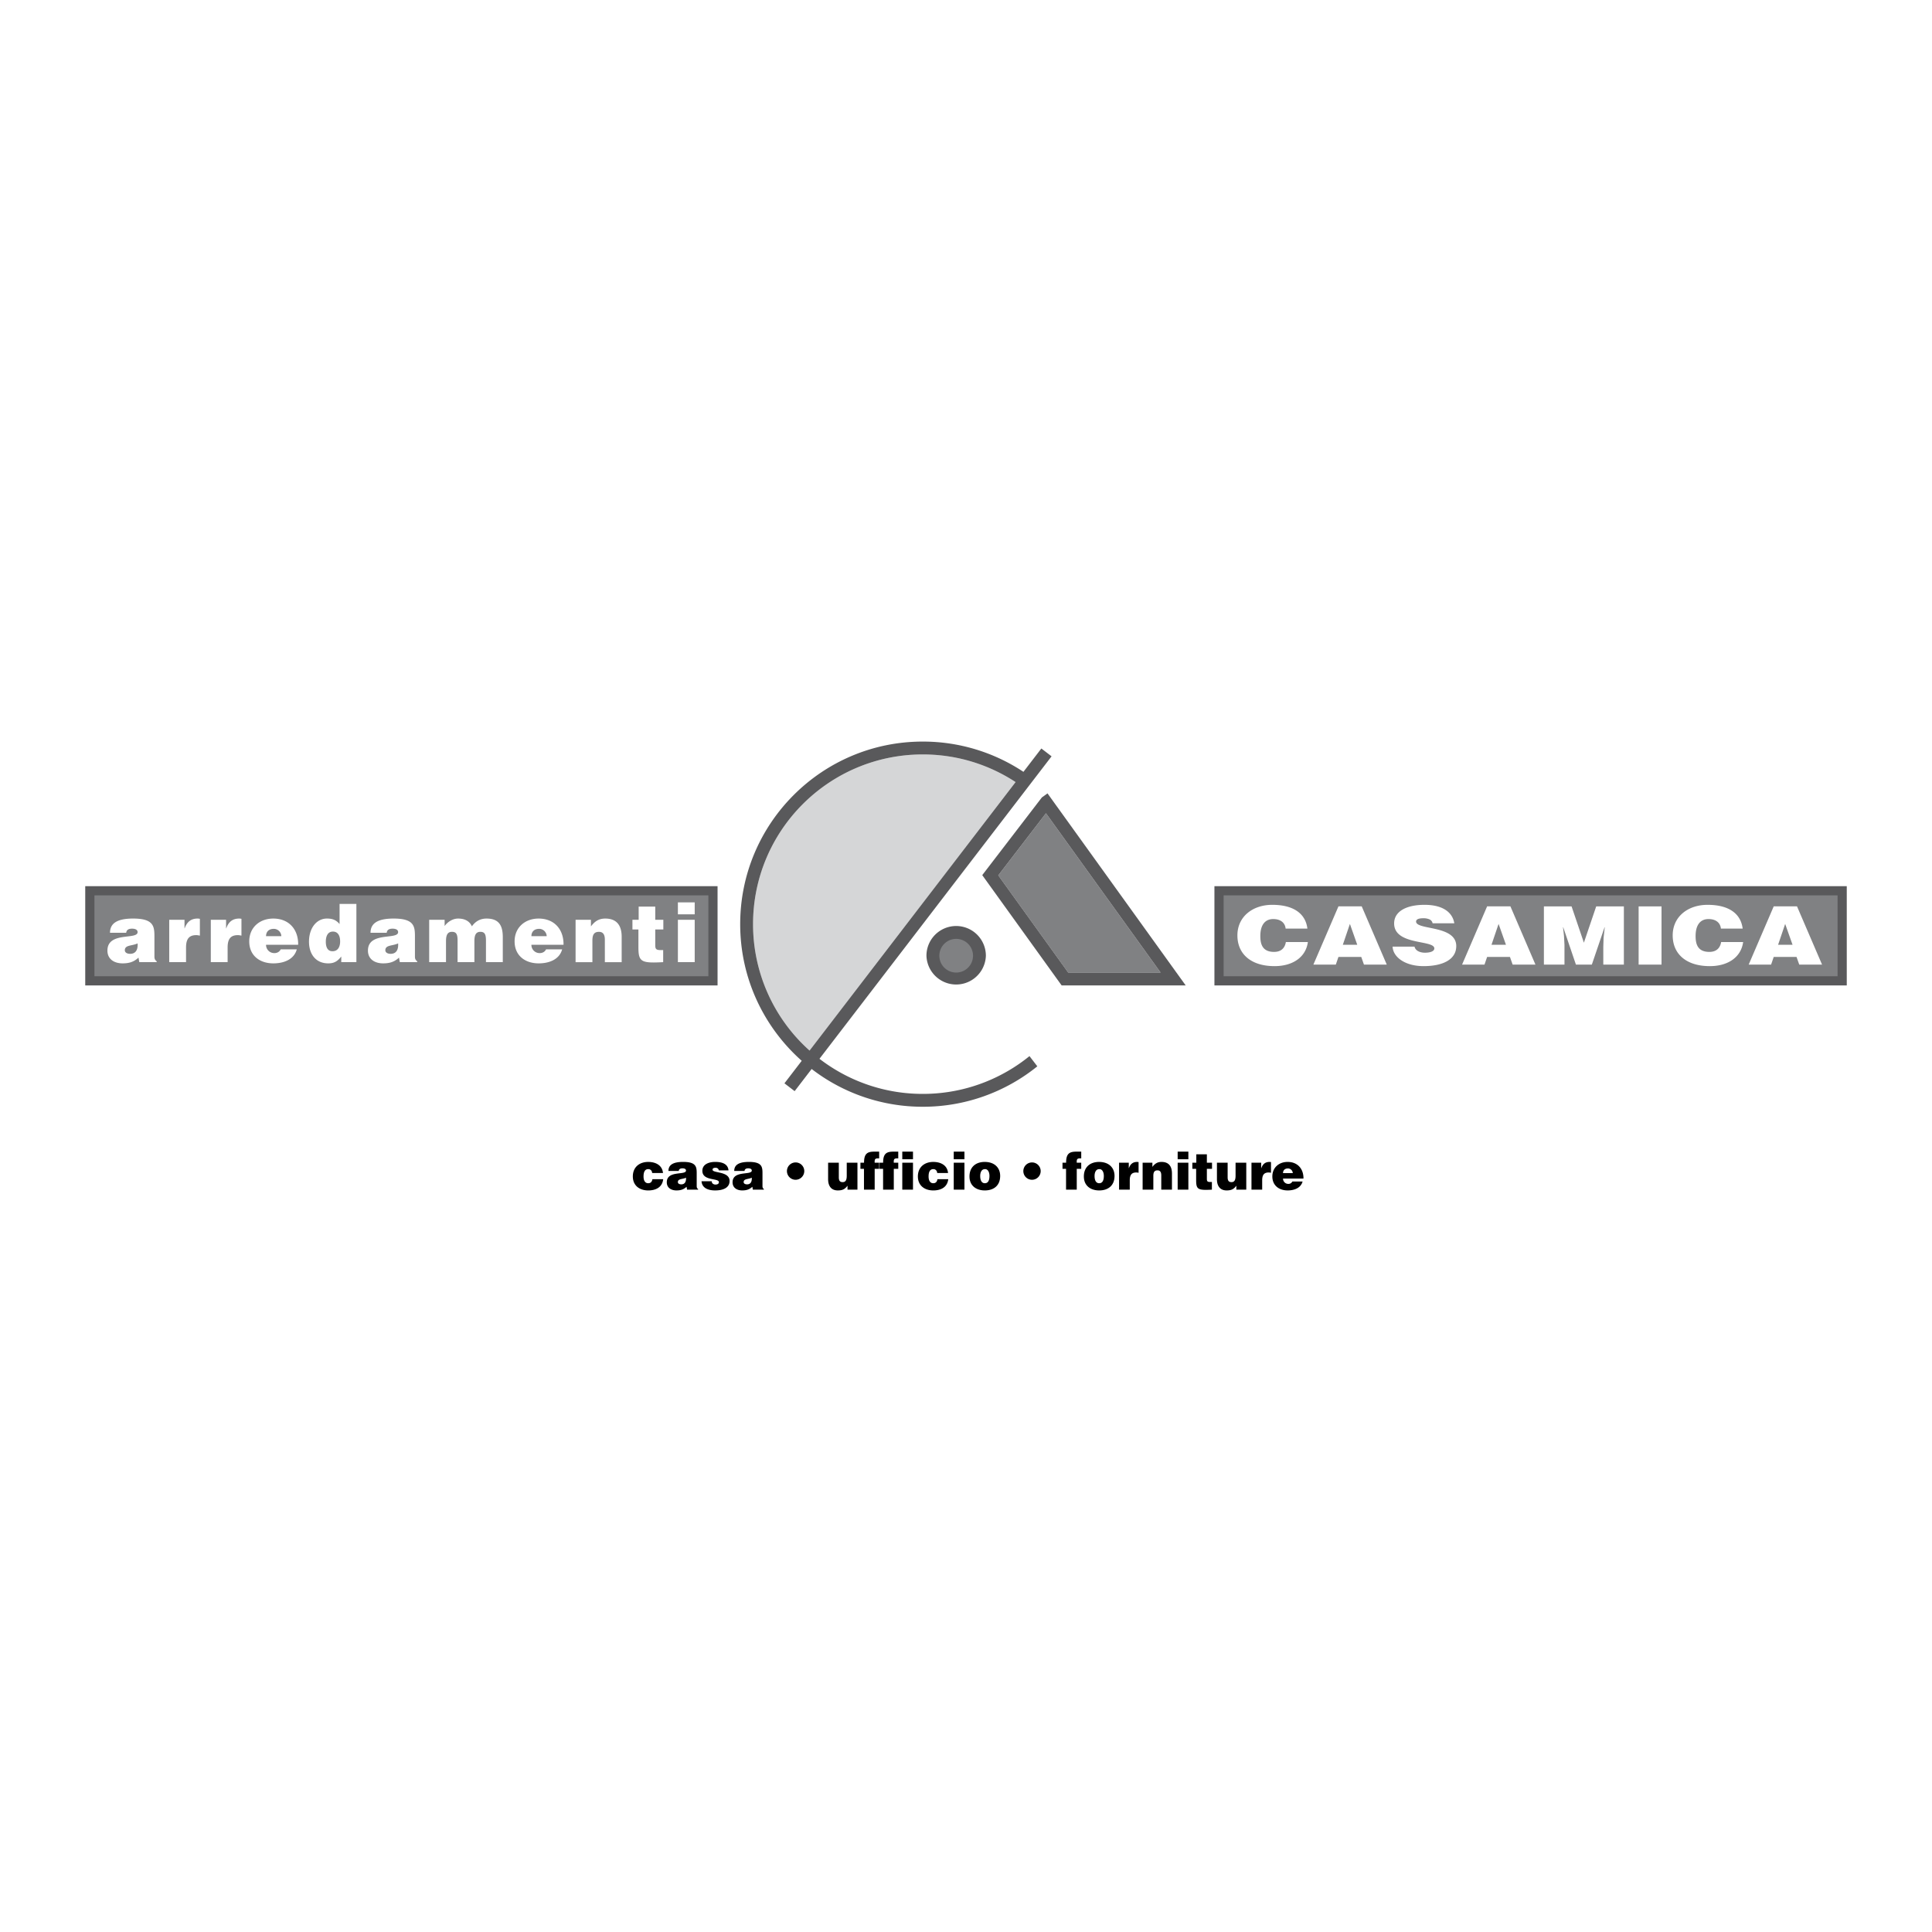 <svg xmlns="http://www.w3.org/2000/svg" width="2500" height="2500" viewBox="0 0 192.756 192.756"><g fill-rule="evenodd" clip-rule="evenodd"><path fill="#fff" d="M0 0h192.756v192.756H0V0z"/><path fill="#59595b" d="M71.591 98.317H8.504v-9.903h63.087v9.903z"/><path fill="#808183" d="M70.674 97.4H9.421v-8.069h61.253V97.4z"/><path d="M65.063 117.028a.4.4 0 0 0-.113-.277.362.362 0 0 0-.277-.107c-.4 0-.467.416-.467.734 0 .405.154.673.467.673.277 0 .385-.19.416-.401h1.078c-.092.816-.75 1.12-1.494 1.12-.868 0-1.535-.488-1.535-1.396 0-.919.646-1.448 1.535-1.448.719 0 1.396.308 1.474 1.104h-1.084v-.002zM67.97 118.163c-.211 0-.339-.092-.339-.226 0-.349.462-.268.812-.437.025.37-.098.663-.473.663zm1.684.529v-.051c-.139-.113-.144-.19-.144-.345v-1.258c0-.642-.077-1.114-1.35-1.114-1.063 0-1.469.334-1.469.903h1.027c.026-.231.226-.262.375-.262.113 0 .349.026.349.221 0 .503-1.916-.052-1.916 1.171 0 .56.452.812.961.812.4 0 .708-.082 1.011-.364l.051.287h1.105zM71.01 117.855c0 .107.041.189.113.246a.423.423 0 0 0 .261.082c.165 0 .34-.052.34-.241 0-.432-1.649-.087-1.649-1.13 0-.688.714-.888 1.274-.888.585 0 1.273.134 1.334.847h-.97a.276.276 0 0 0-.103-.194.335.335 0 0 0-.216-.067c-.185 0-.303.057-.303.19 0 .375 1.7.123 1.7 1.13 0 .56-.462.939-1.448.939-.616 0-1.294-.19-1.351-.914h1.018zM74.533 118.163c-.21 0-.339-.092-.339-.226 0-.349.462-.268.811-.437.026.37-.097.663-.472.663zm1.684.529v-.051c-.139-.113-.144-.19-.144-.345v-1.258c0-.642-.077-1.114-1.351-1.114-1.062 0-1.468.334-1.468.903h1.027c.026-.231.226-.262.375-.262.113 0 .349.026.349.221 0 .503-1.916-.052-1.916 1.171 0 .56.452.812.96.812.4 0 .708-.082 1.012-.364l.051.287h1.105zM79.375 117.706a.865.865 0 1 1 .868-.867.87.87 0 0 1-.868.867zM85.547 118.692h-.991v-.396c-.267.369-.529.473-.97.473-.585 0-.965-.359-.965-1.13v-1.638h1.068v1.453c0 .369.128.487.385.487.308 0 .406-.23.406-.646v-1.294h1.068v2.691h-.001zM87.714 116.002v.615h-.447v2.075h-1.068v-2.075h-.354v-.615h.36c0-.95.37-1.104 1.052-1.104h.457v.673c-.349 0-.473 0-.447.432h.447v-.001zM89.62 116.002v.615h-.446v2.075h-1.068v-2.075h-.356v-.615h.359c0-.95.37-1.104 1.053-1.104h.457v.673c-.349 0-.472 0-.446.432h.447v-.001zM90.021 118.692v-2.69h1.068v2.69h-1.068zm0-3.795h1.068v.76h-1.068v-.76zM93.502 117.028a.4.4 0 0 0-.113-.277.36.36 0 0 0-.277-.107c-.401 0-.467.416-.467.734 0 .405.154.673.467.673.277 0 .385-.19.416-.401h1.079c-.093.816-.75 1.12-1.494 1.12-.868 0-1.536-.488-1.536-1.396 0-.919.647-1.448 1.536-1.448.719 0 1.396.308 1.474 1.104h-1.085v-.002zM95.155 118.692v-2.69h1.068v2.69h-1.068zm0-3.795h1.068v.76h-1.068v-.76zM98.268 116.644c.277-.016.451.282.451.678 0 .509-.174.729-.463.729-.271 0-.461-.221-.461-.729 0-.303.107-.678.473-.678zm-1.542.734c0 .919.668 1.392 1.53 1.392.863 0 1.531-.462 1.531-1.448 0-.837-.586-1.396-1.535-1.396-.908-.001-1.526.517-1.526 1.452zM102.961 117.706a.865.865 0 1 1 .005-1.73.865.865 0 0 1-.005 1.73zM107.875 116.002v.615h-.447v2.075h-1.068v-2.075h-.354v-.615h.359c0-.95.369-1.104 1.053-1.104h.457v.673c-.35 0-.473 0-.447.432h.447v-.001zM109.676 116.644c.279-.016.453.282.453.678 0 .509-.174.729-.463.729-.271 0-.461-.221-.461-.729 0-.303.107-.678.471-.678zm-1.539.734c0 .919.668 1.392 1.529 1.392.863 0 1.531-.462 1.531-1.448 0-.837-.586-1.396-1.535-1.396-.91-.001-1.525.517-1.525 1.452zM111.648 116.002h.971v.544h.01c.15-.421.412-.621.828-.621.045 0 .092.01.139.016v1.067c-.072-.011-.15-.03-.223-.03-.436 0-.656.205-.656.785v.93h-1.068v-2.691h-.001zM114 116.002h.975v.421c.242-.324.504-.498.91-.498.707 0 1.041.416 1.041 1.155v1.612h-1.066v-1.422c0-.268-.072-.504-.375-.504-.33 0-.416.211-.416.555v1.371H114v-2.69zM117.496 118.692v-2.69h1.068v2.69h-1.068zm0-3.795h1.068v.76h-1.068v-.76zM120.91 118.692c-1.4.077-1.57-.021-1.57-.95v-1.125h-.379v-.615h.395v-.837h1.053v.837h.514v.615h-.514v.977c0 .246.035.333.334.333h.168v.765h-.001zM124.342 118.692h-.992v-.396c-.266.369-.527.473-.971.473-.584 0-.965-.359-.965-1.13v-1.638h1.068v1.453c0 .369.129.487.385.487.309 0 .406-.23.406-.646v-1.294h1.068v2.691h.001zM124.859 116.002h.971v.544h.012c.148-.421.41-.621.826-.621.045 0 .092.01.139.016v1.067c-.072-.011-.15-.03-.221-.03-.438 0-.658.205-.658.785v.93h-1.068v-2.691h-.001zM128.008 117.044c0-.287.18-.467.498-.467.252 0 .473.221.473.467h-.971zm2.039.545c.016-.977-.586-1.664-1.58-1.664-.863 0-1.525.564-1.525 1.448 0 .903.666 1.396 1.529 1.396.627 0 1.305-.221 1.488-.889h-1.021a.424.424 0 0 1-.4.236.519.519 0 0 1-.529-.528h2.038v.001z"/><path d="M12.987 95.163c-.331 0-.533-.145-.533-.355 0-.549.726-.419 1.275-.686.04.581-.153 1.041-.742 1.041zm2.646.831v-.081c-.218-.177-.226-.299-.226-.541v-1.977c0-1.009-.121-1.751-2.123-1.751-1.67 0-2.308.524-2.308 1.42h1.614c.041-.363.355-.411.589-.411.178 0 .549.04.549.347 0 .791-3.01-.081-3.01 1.84 0 .88.71 1.275 1.509 1.275.629 0 1.113-.129 1.59-.573l.08.452h1.736zM16.884 91.766h1.525v.855h.016c.234-.662.646-.977 1.299-.977.073 0 .146.016.218.024v1.678c-.113-.016-.234-.048-.347-.048-.686 0-1.033.323-1.033 1.234v1.461h-1.678v-4.227zM21.031 91.766h1.525v.855h.017c.234-.662.646-.977 1.299-.977.073 0 .146.016.218.024v1.678c-.113-.016-.234-.048-.347-.048-.686 0-1.033.323-1.033 1.234v1.461h-1.678v-4.227h-.001zM26.544 93.404c0-.452.283-.734.783-.734a.76.76 0 0 1 .743.734h-1.526zm3.204.855c.024-1.533-.92-2.614-2.485-2.614-1.355 0-2.396.888-2.396 2.275 0 1.42 1.049 2.195 2.404 2.195.985 0 2.05-.348 2.34-1.396h-1.606c-.121.25-.363.372-.629.372a.816.816 0 0 1-.832-.832h3.204zM33.169 94.904c-.549 0-.662-.516-.662-.96 0-.468.153-1 .71-1s.718.508.718.976c.001.492-.185.984-.766.984zm2.388 1.09v-5.81h-1.678v2.009c-.355-.419-.727-.549-1.259-.549-1.009 0-1.792.912-1.792 2.316 0 1.194.646 2.155 1.921 2.155.541 0 .904-.17 1.299-.686v.565h1.509zM38.979 95.163c-.331 0-.533-.145-.533-.355 0-.549.727-.419 1.275-.686.04.581-.153 1.041-.742 1.041zm2.646.831v-.081c-.218-.177-.226-.299-.226-.541v-1.977c0-1.009-.122-1.751-2.123-1.751-1.67 0-2.308.524-2.308 1.42h1.614c.04-.363.355-.411.589-.411.178 0 .549.04.549.347 0 .791-3.01-.081-3.01 1.84 0 .88.71 1.275 1.509 1.275.629 0 1.114-.129 1.59-.573l.081.452h1.735zM42.82 91.766h1.541v.629c.21-.323.734-.75 1.34-.75.758 0 1.178.323 1.38.775.363-.508.839-.775 1.46-.775 1.235 0 1.622.694 1.622 1.848v2.502h-1.679V93.84c0-.622-.121-.872-.564-.872-.492 0-.589.428-.589.937v2.09h-1.679V93.84c0-.622-.121-.872-.565-.872-.492 0-.589.428-.589.937v2.09H42.82v-4.229zM53.019 93.404c0-.452.283-.734.783-.734a.76.76 0 0 1 .742.734h-1.525zm3.204.855c.024-1.533-.92-2.614-2.485-2.614-1.356 0-2.396.888-2.396 2.275 0 1.42 1.049 2.195 2.404 2.195.984 0 2.049-.348 2.34-1.396H54.48c-.121.25-.363.372-.63.372a.815.815 0 0 1-.831-.832h3.204zM57.425 91.766h1.533v.662c.379-.508.791-.783 1.428-.783 1.114 0 1.638.654 1.638 1.816v2.534h-1.678V93.76c0-.42-.113-.791-.589-.791-.516 0-.653.331-.653.872v2.155h-1.678v-4.23h-.001zM66.164 95.994c-2.203.121-2.469-.032-2.469-1.493v-1.767h-.597v-.968h.622V90.45h1.654v1.315h.807v.968h-.807v1.533c0 .387.057.524.525.524h.266v1.204h-.001zM67.633 95.994v-4.229h1.678v4.229h-1.678zm0-5.963h1.678v1.194h-1.678v-1.194z" fill="#fff"/><path fill="#59595b" d="M184.252 98.317h-63.088v-9.903h63.088v9.903z"/><path fill="#808183" d="M183.336 97.4h-61.254v-8.069h61.254V97.4z"/><path d="M128.268 92.647c-.066-.605-.521-.952-1.238-.952-.805 0-1.287.573-1.287 1.694 0 .815.213 1.582 1.373 1.582.736 0 1.086-.428 1.174-.984h2.197c-.203 1.501-1.492 2.404-3.332 2.404-2.303 0-3.699-1.178-3.699-3.066 0-1.88 1.531-3.05 3.477-3.05 2.131 0 3.322.879 3.506 2.372h-2.171zM135.414 94.262h-1.441l.707-2.082.734 2.082zm-2.139 1.976l.262-.767h2.275l.27.767h2.275l-2.498-5.81h-2.322l-2.5 5.81h2.238zM142.93 92.115a.529.529 0 0 0-.33-.396 1.467 1.467 0 0 0-.59-.105c-.504 0-.727.121-.727.331 0 .872 4.008.331 4.008 2.445 0 1.348-1.346 2.001-3.264 2.001-1.838 0-3.039-.896-3.088-1.944h2.188c.049.21.186.363.379.46.184.097.426.145.648.145.572 0 .949-.153.949-.428 0-.879-4.01-.274-4.01-2.493 0-1.235 1.279-1.856 3.021-1.856 1.938 0 2.818.823 2.982 1.84h-2.166zM150.25 94.262h-1.443l.707-2.082.736 2.082zm-2.141 1.976l.262-.767h2.275l.271.767h2.275l-2.498-5.81h-2.324l-2.498 5.81h2.237zM154.035 96.238v-5.809h2.76l1.23 3.623 1.229-3.623h2.76v5.809h-2.053v-1.775l.029-.903.117-1.05h-.019l-1.27 3.728h-1.588l-1.267-3.728h-.02l.096.856.049.904v1.968h-2.053zM163.486 96.238v-5.809h2.285v5.809h-2.285zM171.697 92.647c-.068-.605-.523-.952-1.24-.952-.803 0-1.287.573-1.287 1.694 0 .815.213 1.582 1.375 1.582.736 0 1.084-.428 1.172-.984h2.197c-.203 1.501-1.49 2.404-3.33 2.404-2.305 0-3.699-1.178-3.699-3.066 0-1.88 1.529-3.05 3.477-3.05 2.131 0 3.32.879 3.504 2.372h-2.169zM178.844 94.262H177.4l.707-2.082.737 2.082zm-2.141 1.976l.262-.767h2.275l.271.767h2.275l-2.498-5.81h-2.324l-2.498 5.81h2.237z" fill="#fff"/><path d="M92.066 75.271c-9.352 0-16.934 7.581-16.934 16.934a16.89 16.89 0 0 0 5.638 12.612l20.556-26.788a16.854 16.854 0 0 0-9.26-2.758z" fill="#d5d6d7"/><path d="M101.684 106.139a16.844 16.844 0 0 1-9.618 2.999 16.86 16.86 0 0 1-10.307-3.502l20.614-26.864.781-1.018 1.762-2.295-1.02-.782-1.787 2.33a18.126 18.126 0 0 0-10.043-3.02c-10.061 0-18.217 8.156-18.217 18.217 0 5.426 2.375 10.295 6.139 13.632l-1.724 2.247 1.018.781 1.696-2.211a18.132 18.132 0 0 0 11.088 3.768 18.123 18.123 0 0 0 11.428-4.034l-.783-1.019c-.332.27-.674.527-1.027.771zM75.132 92.204c0-9.353 7.582-16.934 16.934-16.934 3.418 0 6.598 1.016 9.26 2.758L80.77 104.816a16.89 16.89 0 0 1-5.638-12.612z" fill="#59595b"/><path d="M98.361 95.353a2.964 2.964 0 1 0-5.929 0 2.966 2.966 0 0 0 5.929 0z" fill="#59595b"/><path d="M97.078 95.353a1.68 1.68 0 1 0-3.36-.002 1.68 1.68 0 0 0 3.36.002zM99.598 87.337l.322.447.75 1.042 5.906 8.207h9.217l-11.439-15.894-4.756 6.198z" fill="#808183"/><path d="M117.373 97.033l-10.424-14.487-.75-1.042-1.029-1.429-.66-.919-.564.405-.375.489-4.756 6.198-.816 1.064.783 1.088 6.213 8.632.924 1.284H118.298l-.925-1.283zm-10.797 0l-5.906-8.208-.75-1.042-.322-.447 4.756-6.198 11.439 15.895h-9.217z" fill="#59595b"/></g></svg>